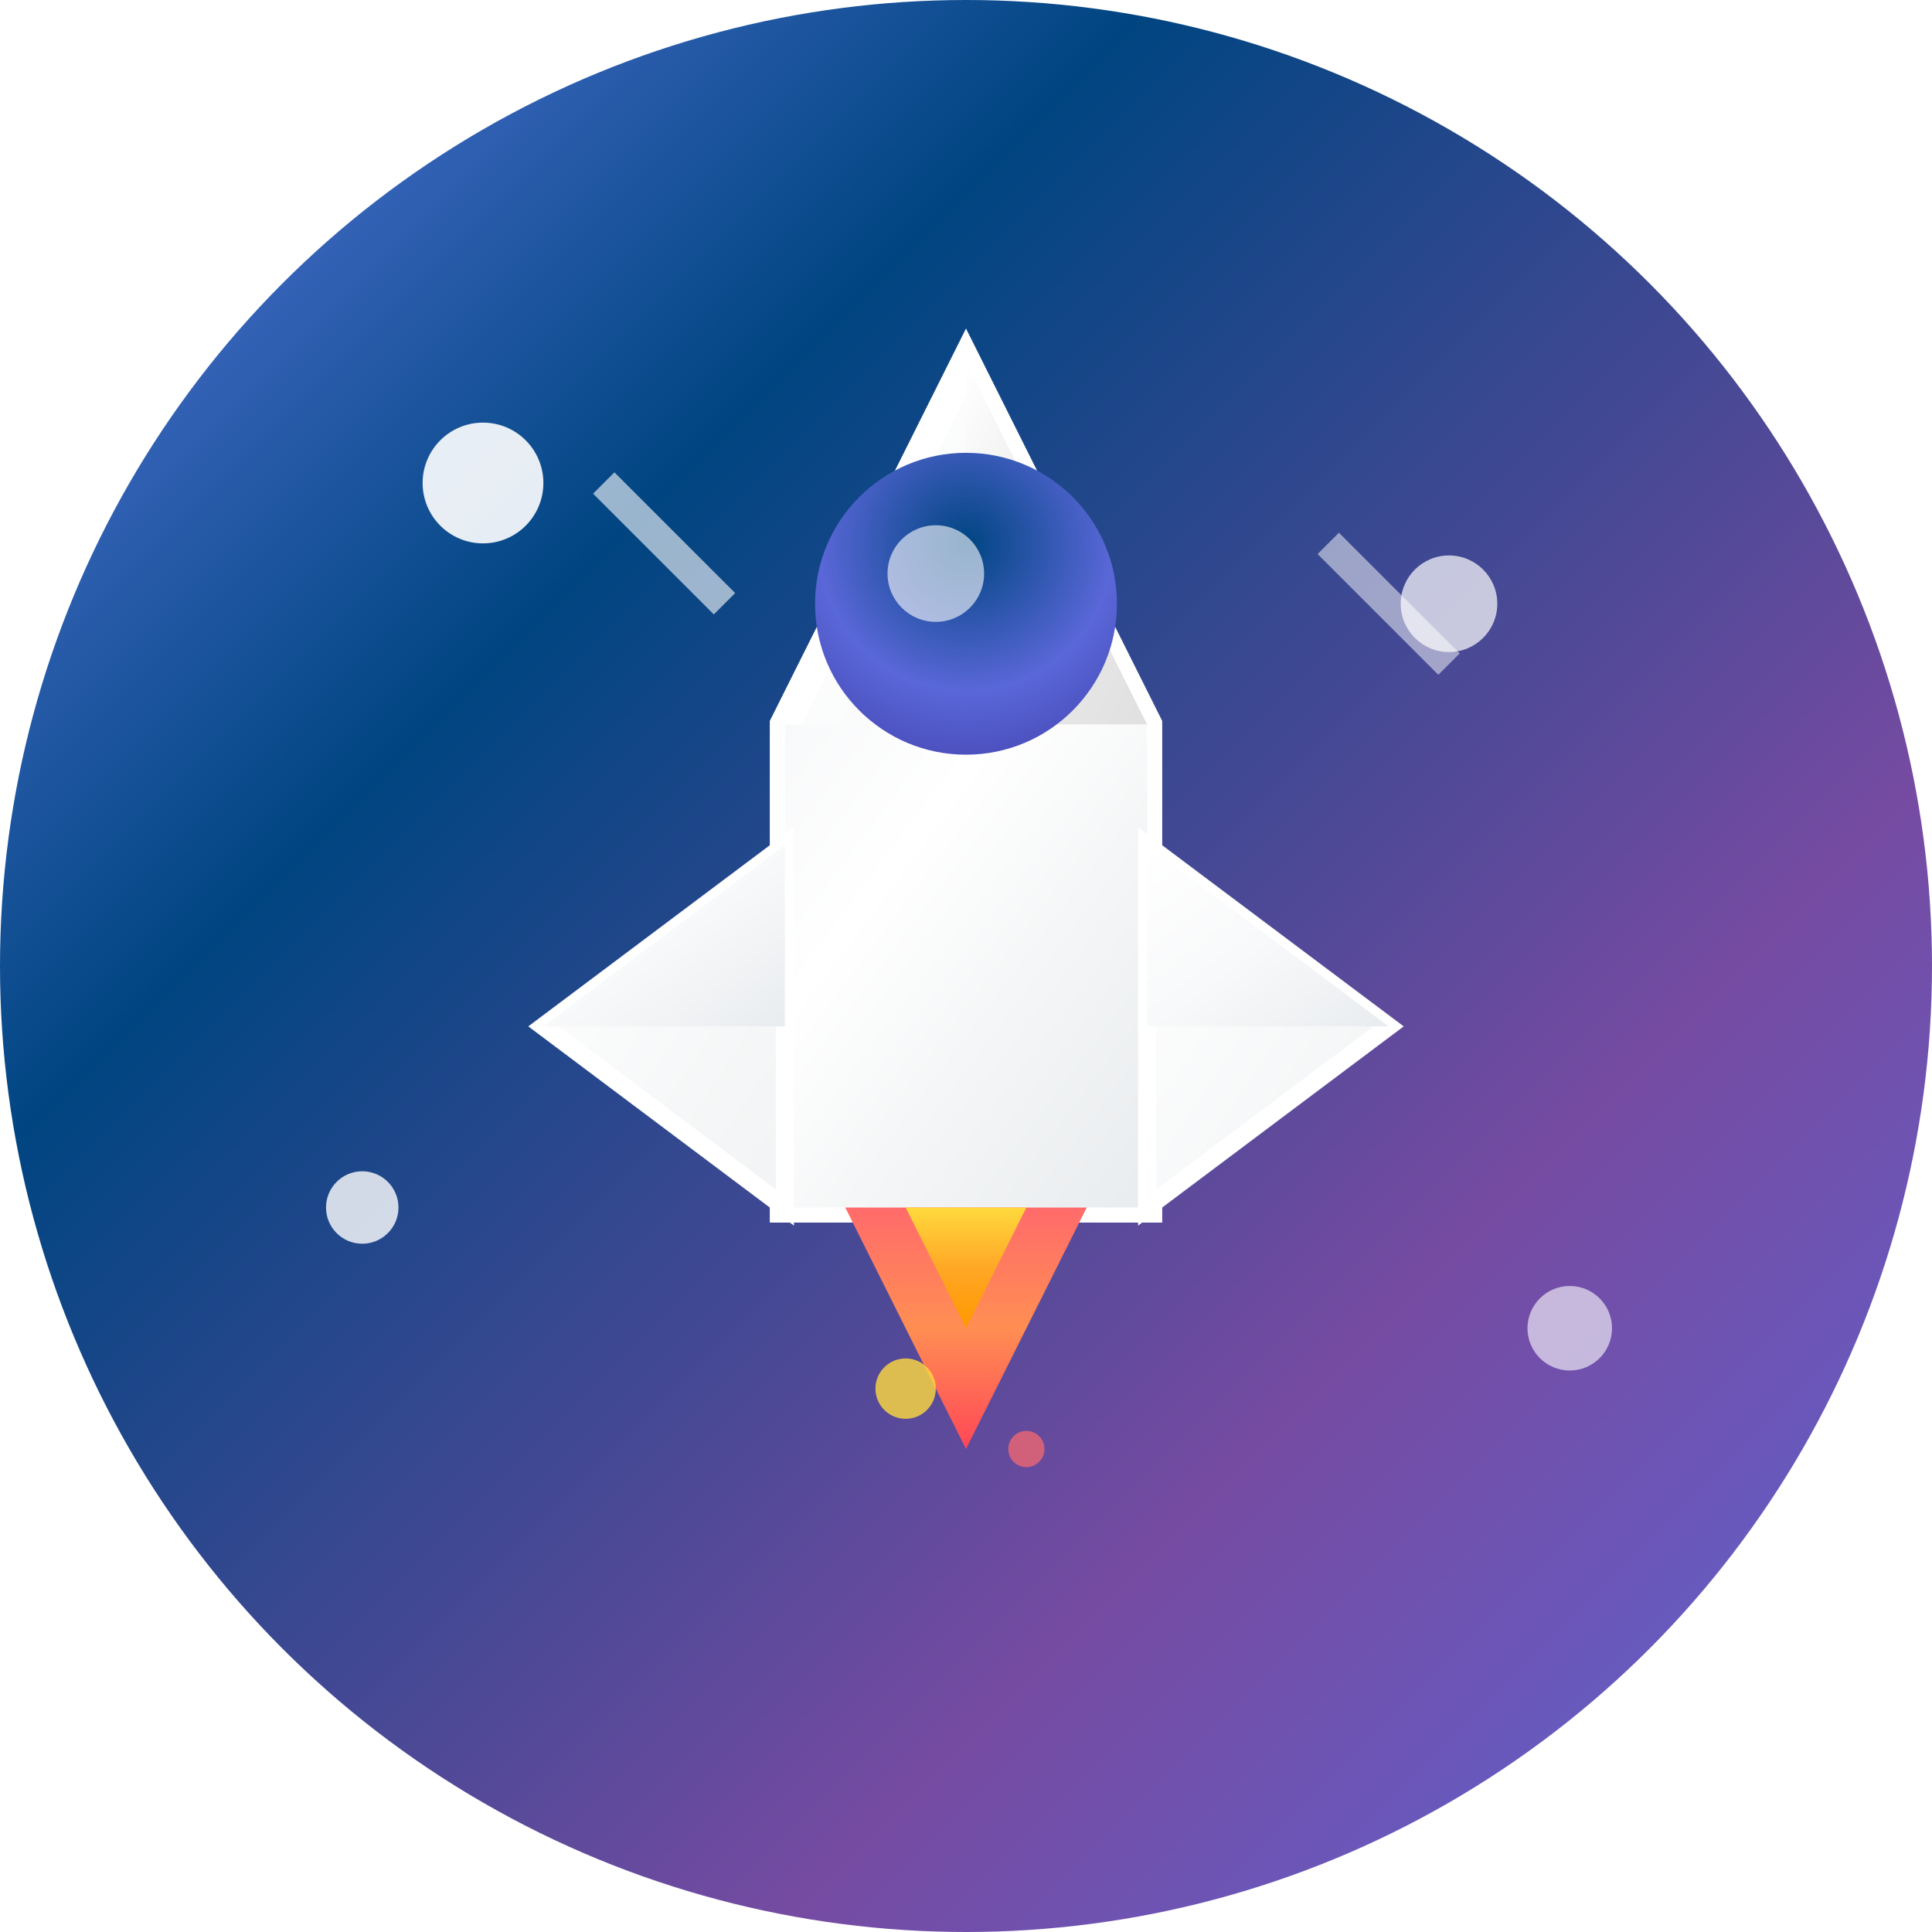 <svg width="32" height="32" viewBox="0 0 32 32" fill="none" xmlns="http://www.w3.org/2000/svg">
  <!-- Fondo circular con gradiente y sombra -->
  <circle cx="16" cy="16" r="16" fill="url(#bgGradient)" filter="url(#shadow)"/>
  
  <!-- Estrellas de fondo -->
  <circle cx="8" cy="8" r="1" fill="white" opacity="0.9">
    <animate attributeName="opacity" values="0.9;0.3;0.9" dur="2s" repeatCount="indefinite"/>
  </circle>
  <circle cx="24" cy="10" r="0.8" fill="white" opacity="0.7">
    <animate attributeName="opacity" values="0.7;0.2;0.7" dur="2.5s" repeatCount="indefinite"/>
  </circle>
  <circle cx="6" cy="20" r="0.6" fill="white" opacity="0.8">
    <animate attributeName="opacity" values="0.8;0.4;0.8" dur="1.8s" repeatCount="indefinite"/>
  </circle>
  <circle cx="26" cy="22" r="0.7" fill="white" opacity="0.6">
    <animate attributeName="opacity" values="0.6;0.1;0.6" dur="3s" repeatCount="indefinite"/>
  </circle>
  
  <!-- Cuerpo principal del cohete (más estructurado) -->
  <path d="M16 6 L19 12 V20 L13 20 V12 Z" fill="url(#rocketGradient)" stroke="white" stroke-width="0.5"/>
  
  <!-- Detalles estructurales del cohete -->
  <path d="M16 6 L19 12 L16 12 Z" fill="url(#noseGradient)"/>
  <path d="M13 12 L19 12 L19 20 L13 20 Z" fill="url(#bodyGradient)"/>
  
  <!-- Ventana del cohete con brillo -->
  <circle cx="16" cy="10" r="2.5" fill="url(#windowGradient)"/>
  <circle cx="15.5" cy="9.5" r="0.8" fill="white" opacity="0.6"/>
  
  <!-- Alas del cohete (más estructuradas) -->
  <path d="M13 14 L9 17 L13 20 V14 Z" fill="url(#wingGradient)" stroke="white" stroke-width="0.3"/>
  <path d="M19 14 L23 17 L19 20 V14 Z" fill="url(#wingGradient)" stroke="white" stroke-width="0.3"/>
  
  <!-- Detalles de las alas -->
  <path d="M13 14 L9 17 L13 17 Z" fill="url(#wingTopGradient)"/>
  <path d="M19 14 L23 17 L19 17 Z" fill="url(#wingTopGradient)"/>
  
  <!-- Llamas del cohete animadas -->
  <g>
    <path d="M14 20L16 24L18 20H14Z" fill="url(#flameGradient)">
      <animateTransform attributeName="transform" type="scale" values="1,1; 1.1,1.2; 1,1" dur="0.5s" repeatCount="indefinite"/>
    </path>
    <path d="M15 20L16 22L17 20H15Z" fill="url(#flameInnerGradient)">
      <animateTransform attributeName="transform" type="scale" values="1,1; 1.2,1.3; 1,1" dur="0.3s" repeatCount="indefinite"/>
    </path>
    <!-- Partículas de fuego -->
    <circle cx="15" cy="23" r="0.5" fill="#ffd93d" opacity="0.8">
      <animate attributeName="cy" values="23;25;23" dur="0.4s" repeatCount="indefinite"/>
    </circle>
    <circle cx="17" cy="24" r="0.3" fill="#ff6b6b" opacity="0.7">
      <animate attributeName="cy" values="24;26;24" dur="0.6s" repeatCount="indefinite"/>
    </circle>
  </g>
  
  <!-- Rayas de velocidad -->
  <path d="M10 8L12 10" stroke="white" stroke-width="0.5" opacity="0.6">
    <animate attributeName="opacity" values="0.6;0.2;0.6" dur="1s" repeatCount="indefinite"/>
  </path>
  <path d="M22 9L24 11" stroke="white" stroke-width="0.5" opacity="0.5">
    <animate attributeName="opacity" values="0.5;0.1;0.5" dur="1.2s" repeatCount="indefinite"/>
  </path>
  
  <!-- Definiciones de gradientes y efectos -->
  <defs>
    <!-- Gradiente de fondo -->
    <linearGradient id="bgGradient" x1="0%" y1="0%" x2="100%" y2="100%">
      <stop offset="0%" style="stop-color:#667eea;stop-opacity:1" />
      <stop offset="30%" style="stop-color:#004581;stop-opacity:1" />
      <stop offset="70%" style="stop-color:#764ba2;stop-opacity:1" />
      <stop offset="100%" style="stop-color:#5a67d8;stop-opacity:1" />
    </linearGradient>
    
    <!-- Gradiente del cohete -->
    <linearGradient id="rocketGradient" x1="0%" y1="0%" x2="100%" y2="100%">
      <stop offset="0%" style="stop-color:#ffffff;stop-opacity:1" />
      <stop offset="50%" style="stop-color:#f8f9fa;stop-opacity:1" />
      <stop offset="100%" style="stop-color:#e9ecef;stop-opacity:1" />
    </linearGradient>
    
    <!-- Gradiente de la nariz del cohete -->
    <linearGradient id="noseGradient" x1="0%" y1="0%" x2="100%" y2="100%">
      <stop offset="0%" style="stop-color:#ffffff;stop-opacity:1" />
      <stop offset="30%" style="stop-color:#f0f0f0;stop-opacity:1" />
      <stop offset="100%" style="stop-color:#e0e0e0;stop-opacity:1" />
    </linearGradient>
    
    <!-- Gradiente del cuerpo del cohete -->
    <linearGradient id="bodyGradient" x1="0%" y1="0%" x2="100%" y2="100%">
      <stop offset="0%" style="stop-color:#f8f9fa;stop-opacity:1" />
      <stop offset="30%" style="stop-color:#ffffff;stop-opacity:1" />
      <stop offset="70%" style="stop-color:#f1f3f4;stop-opacity:1" />
      <stop offset="100%" style="stop-color:#e9ecef;stop-opacity:1" />
    </linearGradient>
    
    <!-- Gradiente de la ventana -->
    <radialGradient id="windowGradient" cx="50%" cy="30%" r="70%">
      <stop offset="0%" style="stop-color:#004581;stop-opacity:1" />
      <stop offset="70%" style="stop-color:#5a67d8;stop-opacity:1" />
      <stop offset="100%" style="stop-color:#4c51bf;stop-opacity:1" />
    </radialGradient>
    
    <!-- Gradiente de las alas -->
    <linearGradient id="wingGradient" x1="0%" y1="0%" x2="100%" y2="100%">
      <stop offset="0%" style="stop-color:#ffffff;stop-opacity:1" />
      <stop offset="100%" style="stop-color:#f1f3f4;stop-opacity:1" />
    </linearGradient>
    
    <!-- Gradiente de la parte superior de las alas -->
    <linearGradient id="wingTopGradient" x1="0%" y1="0%" x2="100%" y2="100%">
      <stop offset="0%" style="stop-color:#ffffff;stop-opacity:1" />
      <stop offset="50%" style="stop-color:#f8f9fa;stop-opacity:1" />
      <stop offset="100%" style="stop-color:#e9ecef;stop-opacity:1" />
    </linearGradient>
    
    <!-- Gradiente de las llamas -->
    <linearGradient id="flameGradient" x1="50%" y1="0%" x2="50%" y2="100%">
      <stop offset="0%" style="stop-color:#ff6b6b;stop-opacity:1" />
      <stop offset="50%" style="stop-color:#ff8e53;stop-opacity:1" />
      <stop offset="100%" style="stop-color:#ff4757;stop-opacity:1" />
    </linearGradient>
    
    <!-- Gradiente interno de las llamas -->
    <linearGradient id="flameInnerGradient" x1="50%" y1="0%" x2="50%" y2="100%">
      <stop offset="0%" style="stop-color:#ffd93d;stop-opacity:1" />
      <stop offset="50%" style="stop-color:#ffa726;stop-opacity:1" />
      <stop offset="100%" style="stop-color:#ff9800;stop-opacity:1" />
    </linearGradient>
    
    <!-- Filtro de sombra -->
    <filter id="shadow" x="-50%" y="-50%" width="200%" height="200%">
      <feDropShadow dx="0" dy="2" stdDeviation="2" flood-color="#000000" flood-opacity="0.3"/>
    </filter>
  </defs>
</svg>
